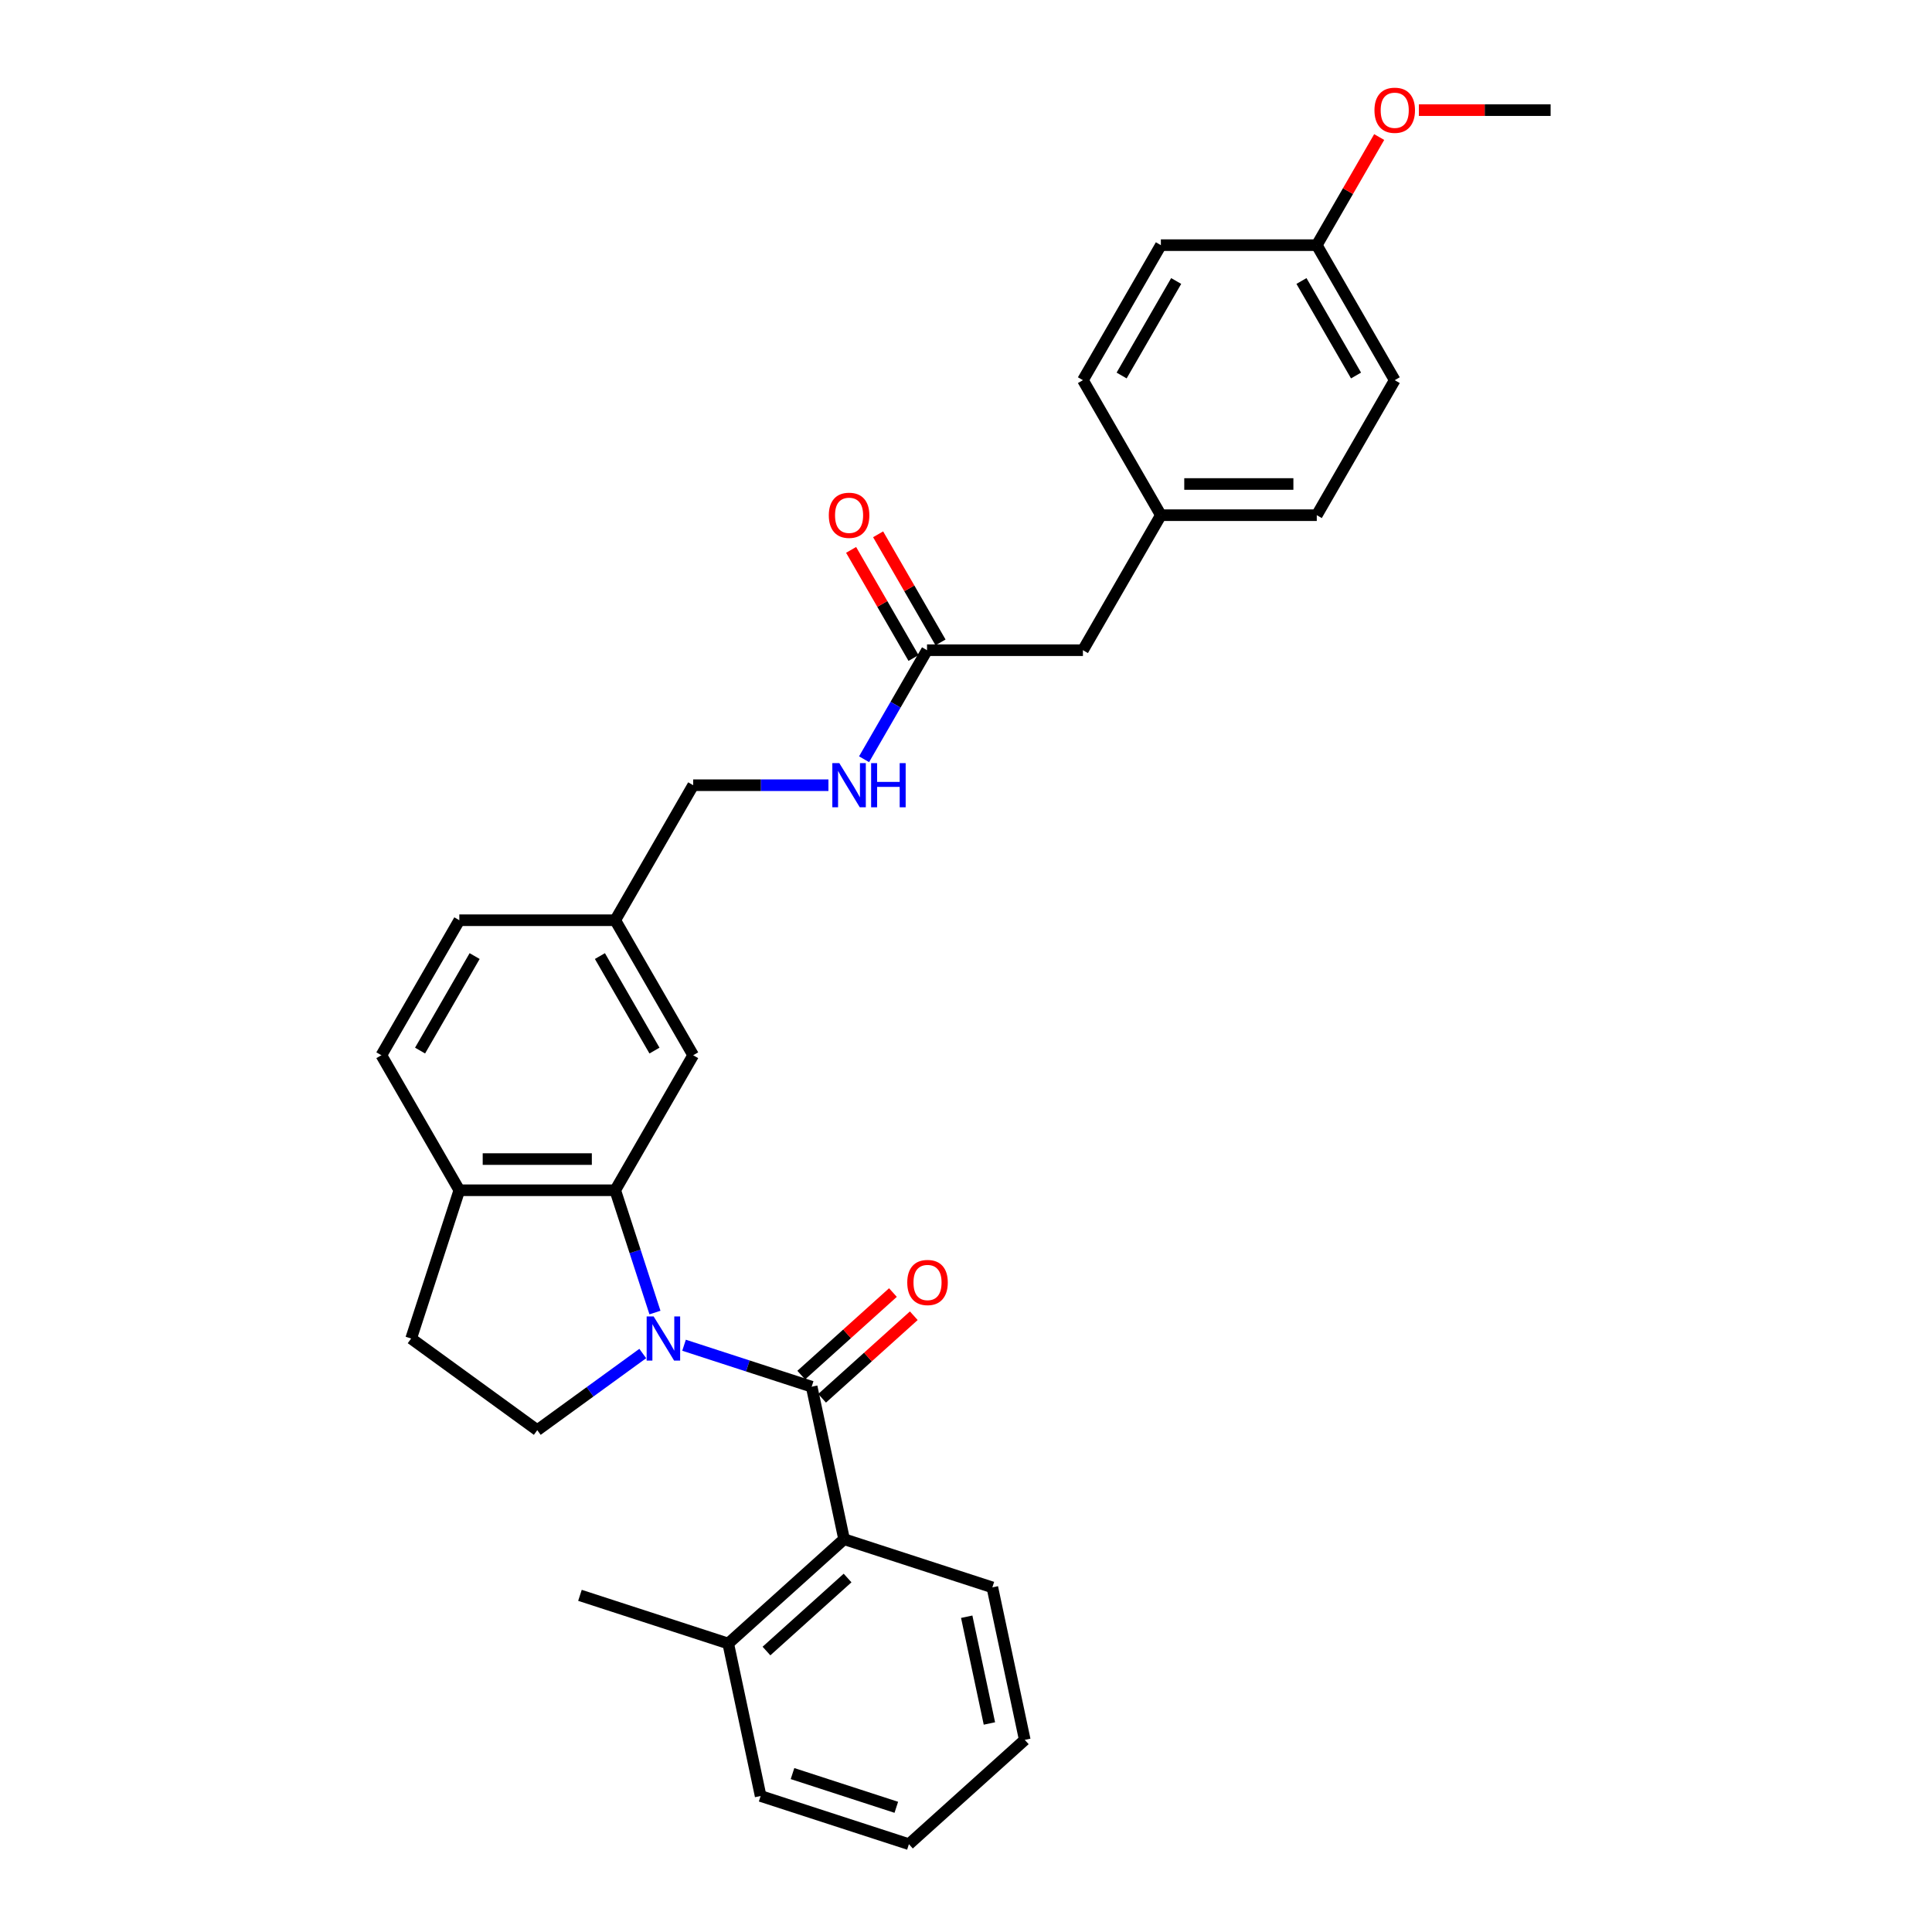 <?xml version='1.0' encoding='iso-8859-1'?>
<svg version='1.1' baseProfile='full'
              xmlns='http://www.w3.org/2000/svg'
                      xmlns:rdkit='http://www.rdkit.org/xml'
                      xmlns:xlink='http://www.w3.org/1999/xlink'
                  xml:space='preserve'
width='1000px' height='1000px' viewBox='0 0 1000 1000'>
<!-- END OF HEADER -->
<rect style='opacity:1.0;fill:#FFFFFF;stroke:none' width='1000' height='1000' x='0' y='0'> </rect>
<path class='bond-0' d='M 354.058,696.289 L 387.089,707.022' style='fill:none;fill-rule:evenodd;stroke:#0000FF;stroke-width:6px;stroke-linecap:butt;stroke-linejoin:miter;stroke-opacity:1' />
<path class='bond-0' d='M 387.089,707.022 L 420.119,717.754' style='fill:none;fill-rule:evenodd;stroke:#000000;stroke-width:6px;stroke-linecap:butt;stroke-linejoin:miter;stroke-opacity:1' />
<path class='bond-1' d='M 339.006,679.374 L 328.723,647.724' style='fill:none;fill-rule:evenodd;stroke:#0000FF;stroke-width:6px;stroke-linecap:butt;stroke-linejoin:miter;stroke-opacity:1' />
<path class='bond-1' d='M 328.723,647.724 L 318.439,616.074' style='fill:none;fill-rule:evenodd;stroke:#000000;stroke-width:6px;stroke-linecap:butt;stroke-linejoin:miter;stroke-opacity:1' />
<path class='bond-3' d='M 332.691,700.58 L 305.391,720.415' style='fill:none;fill-rule:evenodd;stroke:#0000FF;stroke-width:6px;stroke-linecap:butt;stroke-linejoin:miter;stroke-opacity:1' />
<path class='bond-3' d='M 305.391,720.415 L 278.092,740.249' style='fill:none;fill-rule:evenodd;stroke:#000000;stroke-width:6px;stroke-linecap:butt;stroke-linejoin:miter;stroke-opacity:1' />
<path class='bond-2' d='M 420.119,717.754 L 436.896,796.684' style='fill:none;fill-rule:evenodd;stroke:#000000;stroke-width:6px;stroke-linecap:butt;stroke-linejoin:miter;stroke-opacity:1' />
<path class='bond-6' d='M 425.518,723.751 L 449.248,702.384' style='fill:none;fill-rule:evenodd;stroke:#000000;stroke-width:6px;stroke-linecap:butt;stroke-linejoin:miter;stroke-opacity:1' />
<path class='bond-6' d='M 449.248,702.384 L 472.978,681.018' style='fill:none;fill-rule:evenodd;stroke:#FF0000;stroke-width:6px;stroke-linecap:butt;stroke-linejoin:miter;stroke-opacity:1' />
<path class='bond-6' d='M 414.72,711.757 L 438.449,690.391' style='fill:none;fill-rule:evenodd;stroke:#000000;stroke-width:6px;stroke-linecap:butt;stroke-linejoin:miter;stroke-opacity:1' />
<path class='bond-6' d='M 438.449,690.391 L 462.179,669.024' style='fill:none;fill-rule:evenodd;stroke:#FF0000;stroke-width:6px;stroke-linecap:butt;stroke-linejoin:miter;stroke-opacity:1' />
<path class='bond-4' d='M 318.439,616.074 L 237.745,616.074' style='fill:none;fill-rule:evenodd;stroke:#000000;stroke-width:6px;stroke-linecap:butt;stroke-linejoin:miter;stroke-opacity:1' />
<path class='bond-4' d='M 306.335,599.935 L 249.849,599.935' style='fill:none;fill-rule:evenodd;stroke:#000000;stroke-width:6px;stroke-linecap:butt;stroke-linejoin:miter;stroke-opacity:1' />
<path class='bond-7' d='M 318.439,616.074 L 358.786,546.191' style='fill:none;fill-rule:evenodd;stroke:#000000;stroke-width:6px;stroke-linecap:butt;stroke-linejoin:miter;stroke-opacity:1' />
<path class='bond-10' d='M 436.896,796.684 L 376.929,850.679' style='fill:none;fill-rule:evenodd;stroke:#000000;stroke-width:6px;stroke-linecap:butt;stroke-linejoin:miter;stroke-opacity:1' />
<path class='bond-10' d='M 438.7,816.777 L 396.723,854.573' style='fill:none;fill-rule:evenodd;stroke:#000000;stroke-width:6px;stroke-linecap:butt;stroke-linejoin:miter;stroke-opacity:1' />
<path class='bond-23' d='M 436.896,796.684 L 513.641,821.62' style='fill:none;fill-rule:evenodd;stroke:#000000;stroke-width:6px;stroke-linecap:butt;stroke-linejoin:miter;stroke-opacity:1' />
<path class='bond-9' d='M 278.092,740.249 L 212.809,692.818' style='fill:none;fill-rule:evenodd;stroke:#000000;stroke-width:6px;stroke-linecap:butt;stroke-linejoin:miter;stroke-opacity:1' />
<path class='bond-12' d='M 237.745,616.074 L 197.398,546.191' style='fill:none;fill-rule:evenodd;stroke:#000000;stroke-width:6px;stroke-linecap:butt;stroke-linejoin:miter;stroke-opacity:1' />
<path class='bond-30' d='M 237.745,616.074 L 212.809,692.818' style='fill:none;fill-rule:evenodd;stroke:#000000;stroke-width:6px;stroke-linecap:butt;stroke-linejoin:miter;stroke-opacity:1' />
<path class='bond-5' d='M 479.827,336.542 L 463.534,364.761' style='fill:none;fill-rule:evenodd;stroke:#000000;stroke-width:6px;stroke-linecap:butt;stroke-linejoin:miter;stroke-opacity:1' />
<path class='bond-5' d='M 463.534,364.761 L 447.241,392.981' style='fill:none;fill-rule:evenodd;stroke:#0000FF;stroke-width:6px;stroke-linecap:butt;stroke-linejoin:miter;stroke-opacity:1' />
<path class='bond-11' d='M 486.815,332.507 L 470.662,304.529' style='fill:none;fill-rule:evenodd;stroke:#000000;stroke-width:6px;stroke-linecap:butt;stroke-linejoin:miter;stroke-opacity:1' />
<path class='bond-11' d='M 470.662,304.529 L 454.509,276.552' style='fill:none;fill-rule:evenodd;stroke:#FF0000;stroke-width:6px;stroke-linecap:butt;stroke-linejoin:miter;stroke-opacity:1' />
<path class='bond-11' d='M 472.838,340.576 L 456.685,312.599' style='fill:none;fill-rule:evenodd;stroke:#000000;stroke-width:6px;stroke-linecap:butt;stroke-linejoin:miter;stroke-opacity:1' />
<path class='bond-11' d='M 456.685,312.599 L 440.532,284.621' style='fill:none;fill-rule:evenodd;stroke:#FF0000;stroke-width:6px;stroke-linecap:butt;stroke-linejoin:miter;stroke-opacity:1' />
<path class='bond-13' d='M 479.827,336.542 L 560.52,336.542' style='fill:none;fill-rule:evenodd;stroke:#000000;stroke-width:6px;stroke-linecap:butt;stroke-linejoin:miter;stroke-opacity:1' />
<path class='bond-14' d='M 358.786,546.191 L 318.439,476.308' style='fill:none;fill-rule:evenodd;stroke:#000000;stroke-width:6px;stroke-linecap:butt;stroke-linejoin:miter;stroke-opacity:1' />
<path class='bond-14' d='M 338.757,543.778 L 310.514,494.86' style='fill:none;fill-rule:evenodd;stroke:#000000;stroke-width:6px;stroke-linecap:butt;stroke-linejoin:miter;stroke-opacity:1' />
<path class='bond-8' d='M 428.796,406.425 L 393.791,406.425' style='fill:none;fill-rule:evenodd;stroke:#0000FF;stroke-width:6px;stroke-linecap:butt;stroke-linejoin:miter;stroke-opacity:1' />
<path class='bond-8' d='M 393.791,406.425 L 358.786,406.425' style='fill:none;fill-rule:evenodd;stroke:#000000;stroke-width:6px;stroke-linecap:butt;stroke-linejoin:miter;stroke-opacity:1' />
<path class='bond-25' d='M 376.929,850.679 L 300.184,825.743' style='fill:none;fill-rule:evenodd;stroke:#000000;stroke-width:6px;stroke-linecap:butt;stroke-linejoin:miter;stroke-opacity:1' />
<path class='bond-26' d='M 376.929,850.679 L 393.706,929.61' style='fill:none;fill-rule:evenodd;stroke:#000000;stroke-width:6px;stroke-linecap:butt;stroke-linejoin:miter;stroke-opacity:1' />
<path class='bond-31' d='M 197.398,546.191 L 237.745,476.308' style='fill:none;fill-rule:evenodd;stroke:#000000;stroke-width:6px;stroke-linecap:butt;stroke-linejoin:miter;stroke-opacity:1' />
<path class='bond-31' d='M 217.427,543.778 L 245.669,494.86' style='fill:none;fill-rule:evenodd;stroke:#000000;stroke-width:6px;stroke-linecap:butt;stroke-linejoin:miter;stroke-opacity:1' />
<path class='bond-16' d='M 560.52,336.542 L 600.867,266.659' style='fill:none;fill-rule:evenodd;stroke:#000000;stroke-width:6px;stroke-linecap:butt;stroke-linejoin:miter;stroke-opacity:1' />
<path class='bond-15' d='M 318.439,476.308 L 358.786,406.425' style='fill:none;fill-rule:evenodd;stroke:#000000;stroke-width:6px;stroke-linecap:butt;stroke-linejoin:miter;stroke-opacity:1' />
<path class='bond-18' d='M 318.439,476.308 L 237.745,476.308' style='fill:none;fill-rule:evenodd;stroke:#000000;stroke-width:6px;stroke-linecap:butt;stroke-linejoin:miter;stroke-opacity:1' />
<path class='bond-19' d='M 600.867,266.659 L 560.52,196.776' style='fill:none;fill-rule:evenodd;stroke:#000000;stroke-width:6px;stroke-linecap:butt;stroke-linejoin:miter;stroke-opacity:1' />
<path class='bond-20' d='M 600.867,266.659 L 681.561,266.659' style='fill:none;fill-rule:evenodd;stroke:#000000;stroke-width:6px;stroke-linecap:butt;stroke-linejoin:miter;stroke-opacity:1' />
<path class='bond-20' d='M 612.971,250.52 L 669.457,250.52' style='fill:none;fill-rule:evenodd;stroke:#000000;stroke-width:6px;stroke-linecap:butt;stroke-linejoin:miter;stroke-opacity:1' />
<path class='bond-17' d='M 681.561,126.893 L 721.908,196.776' style='fill:none;fill-rule:evenodd;stroke:#000000;stroke-width:6px;stroke-linecap:butt;stroke-linejoin:miter;stroke-opacity:1' />
<path class='bond-17' d='M 673.637,145.445 L 701.88,194.363' style='fill:none;fill-rule:evenodd;stroke:#000000;stroke-width:6px;stroke-linecap:butt;stroke-linejoin:miter;stroke-opacity:1' />
<path class='bond-24' d='M 681.561,126.893 L 697.714,98.915' style='fill:none;fill-rule:evenodd;stroke:#000000;stroke-width:6px;stroke-linecap:butt;stroke-linejoin:miter;stroke-opacity:1' />
<path class='bond-24' d='M 697.714,98.915 L 713.867,70.938' style='fill:none;fill-rule:evenodd;stroke:#FF0000;stroke-width:6px;stroke-linecap:butt;stroke-linejoin:miter;stroke-opacity:1' />
<path class='bond-33' d='M 681.561,126.893 L 600.867,126.893' style='fill:none;fill-rule:evenodd;stroke:#000000;stroke-width:6px;stroke-linecap:butt;stroke-linejoin:miter;stroke-opacity:1' />
<path class='bond-21' d='M 560.52,196.776 L 600.867,126.893' style='fill:none;fill-rule:evenodd;stroke:#000000;stroke-width:6px;stroke-linecap:butt;stroke-linejoin:miter;stroke-opacity:1' />
<path class='bond-21' d='M 580.549,194.363 L 608.792,145.445' style='fill:none;fill-rule:evenodd;stroke:#000000;stroke-width:6px;stroke-linecap:butt;stroke-linejoin:miter;stroke-opacity:1' />
<path class='bond-22' d='M 681.561,266.659 L 721.908,196.776' style='fill:none;fill-rule:evenodd;stroke:#000000;stroke-width:6px;stroke-linecap:butt;stroke-linejoin:miter;stroke-opacity:1' />
<path class='bond-28' d='M 513.641,821.62 L 530.418,900.551' style='fill:none;fill-rule:evenodd;stroke:#000000;stroke-width:6px;stroke-linecap:butt;stroke-linejoin:miter;stroke-opacity:1' />
<path class='bond-28' d='M 500.371,836.815 L 512.115,892.067' style='fill:none;fill-rule:evenodd;stroke:#000000;stroke-width:6px;stroke-linecap:butt;stroke-linejoin:miter;stroke-opacity:1' />
<path class='bond-27' d='M 734.416,57.01 L 768.509,57.01' style='fill:none;fill-rule:evenodd;stroke:#FF0000;stroke-width:6px;stroke-linecap:butt;stroke-linejoin:miter;stroke-opacity:1' />
<path class='bond-27' d='M 768.509,57.01 L 802.602,57.01' style='fill:none;fill-rule:evenodd;stroke:#000000;stroke-width:6px;stroke-linecap:butt;stroke-linejoin:miter;stroke-opacity:1' />
<path class='bond-32' d='M 393.706,929.61 L 470.451,954.545' style='fill:none;fill-rule:evenodd;stroke:#000000;stroke-width:6px;stroke-linecap:butt;stroke-linejoin:miter;stroke-opacity:1' />
<path class='bond-32' d='M 410.205,918.001 L 463.926,935.456' style='fill:none;fill-rule:evenodd;stroke:#000000;stroke-width:6px;stroke-linecap:butt;stroke-linejoin:miter;stroke-opacity:1' />
<path class='bond-29' d='M 530.418,900.551 L 470.451,954.545' style='fill:none;fill-rule:evenodd;stroke:#000000;stroke-width:6px;stroke-linecap:butt;stroke-linejoin:miter;stroke-opacity:1' />
<path  class='atom-0' d='M 338.323 681.392
L 345.811 693.496
Q 346.554 694.69, 347.748 696.853
Q 348.942 699.015, 349.007 699.144
L 349.007 681.392
L 352.041 681.392
L 352.041 704.244
L 348.91 704.244
L 340.873 691.011
Q 339.937 689.461, 338.936 687.686
Q 337.968 685.911, 337.678 685.362
L 337.678 704.244
L 334.708 704.244
L 334.708 681.392
L 338.323 681.392
' fill='#0000FF'/>
<path  class='atom-7' d='M 469.596 663.824
Q 469.596 658.336, 472.307 655.27
Q 475.019 652.204, 480.086 652.204
Q 485.154 652.204, 487.865 655.27
Q 490.576 658.336, 490.576 663.824
Q 490.576 669.375, 487.833 672.539
Q 485.089 675.67, 480.086 675.67
Q 475.051 675.67, 472.307 672.539
Q 469.596 669.408, 469.596 663.824
M 480.086 673.087
Q 483.572 673.087, 485.444 670.763
Q 487.349 668.407, 487.349 663.824
Q 487.349 659.337, 485.444 657.078
Q 483.572 654.786, 480.086 654.786
Q 476.6 654.786, 474.696 657.045
Q 472.824 659.305, 472.824 663.824
Q 472.824 668.439, 474.696 670.763
Q 476.6 673.087, 480.086 673.087
' fill='#FF0000'/>
<path  class='atom-9' d='M 434.428 394.998
L 441.917 407.103
Q 442.659 408.297, 443.853 410.459
Q 445.047 412.622, 445.112 412.751
L 445.112 394.998
L 448.146 394.998
L 448.146 417.851
L 445.015 417.851
L 436.978 404.617
Q 436.042 403.068, 435.041 401.293
Q 434.073 399.517, 433.783 398.969
L 433.783 417.851
L 430.813 417.851
L 430.813 394.998
L 434.428 394.998
' fill='#0000FF'/>
<path  class='atom-9' d='M 450.89 394.998
L 453.988 394.998
L 453.988 404.714
L 465.673 404.714
L 465.673 394.998
L 468.771 394.998
L 468.771 417.851
L 465.673 417.851
L 465.673 407.296
L 453.988 407.296
L 453.988 417.851
L 450.89 417.851
L 450.89 394.998
' fill='#0000FF'/>
<path  class='atom-12' d='M 428.989 266.723
Q 428.989 261.236, 431.701 258.17
Q 434.412 255.103, 439.48 255.103
Q 444.547 255.103, 447.258 258.17
Q 449.97 261.236, 449.97 266.723
Q 449.97 272.275, 447.226 275.438
Q 444.483 278.569, 439.48 278.569
Q 434.444 278.569, 431.701 275.438
Q 428.989 272.307, 428.989 266.723
M 439.48 275.987
Q 442.966 275.987, 444.838 273.663
Q 446.742 271.307, 446.742 266.723
Q 446.742 262.237, 444.838 259.977
Q 442.966 257.686, 439.48 257.686
Q 435.994 257.686, 434.089 259.945
Q 432.217 262.204, 432.217 266.723
Q 432.217 271.339, 434.089 273.663
Q 435.994 275.987, 439.48 275.987
' fill='#FF0000'/>
<path  class='atom-25' d='M 711.418 57.075
Q 711.418 51.587, 714.129 48.521
Q 716.841 45.455, 721.908 45.455
Q 726.976 45.455, 729.687 48.521
Q 732.398 51.587, 732.398 57.075
Q 732.398 62.626, 729.655 65.789
Q 726.911 68.92, 721.908 68.92
Q 716.873 68.92, 714.129 65.789
Q 711.418 62.658, 711.418 57.075
M 721.908 66.338
Q 725.394 66.338, 727.266 64.014
Q 729.171 61.658, 729.171 57.075
Q 729.171 52.588, 727.266 50.328
Q 725.394 48.037, 721.908 48.037
Q 718.422 48.037, 716.518 50.296
Q 714.646 52.556, 714.646 57.075
Q 714.646 61.69, 716.518 64.014
Q 718.422 66.338, 721.908 66.338
' fill='#FF0000'/>
</svg>
